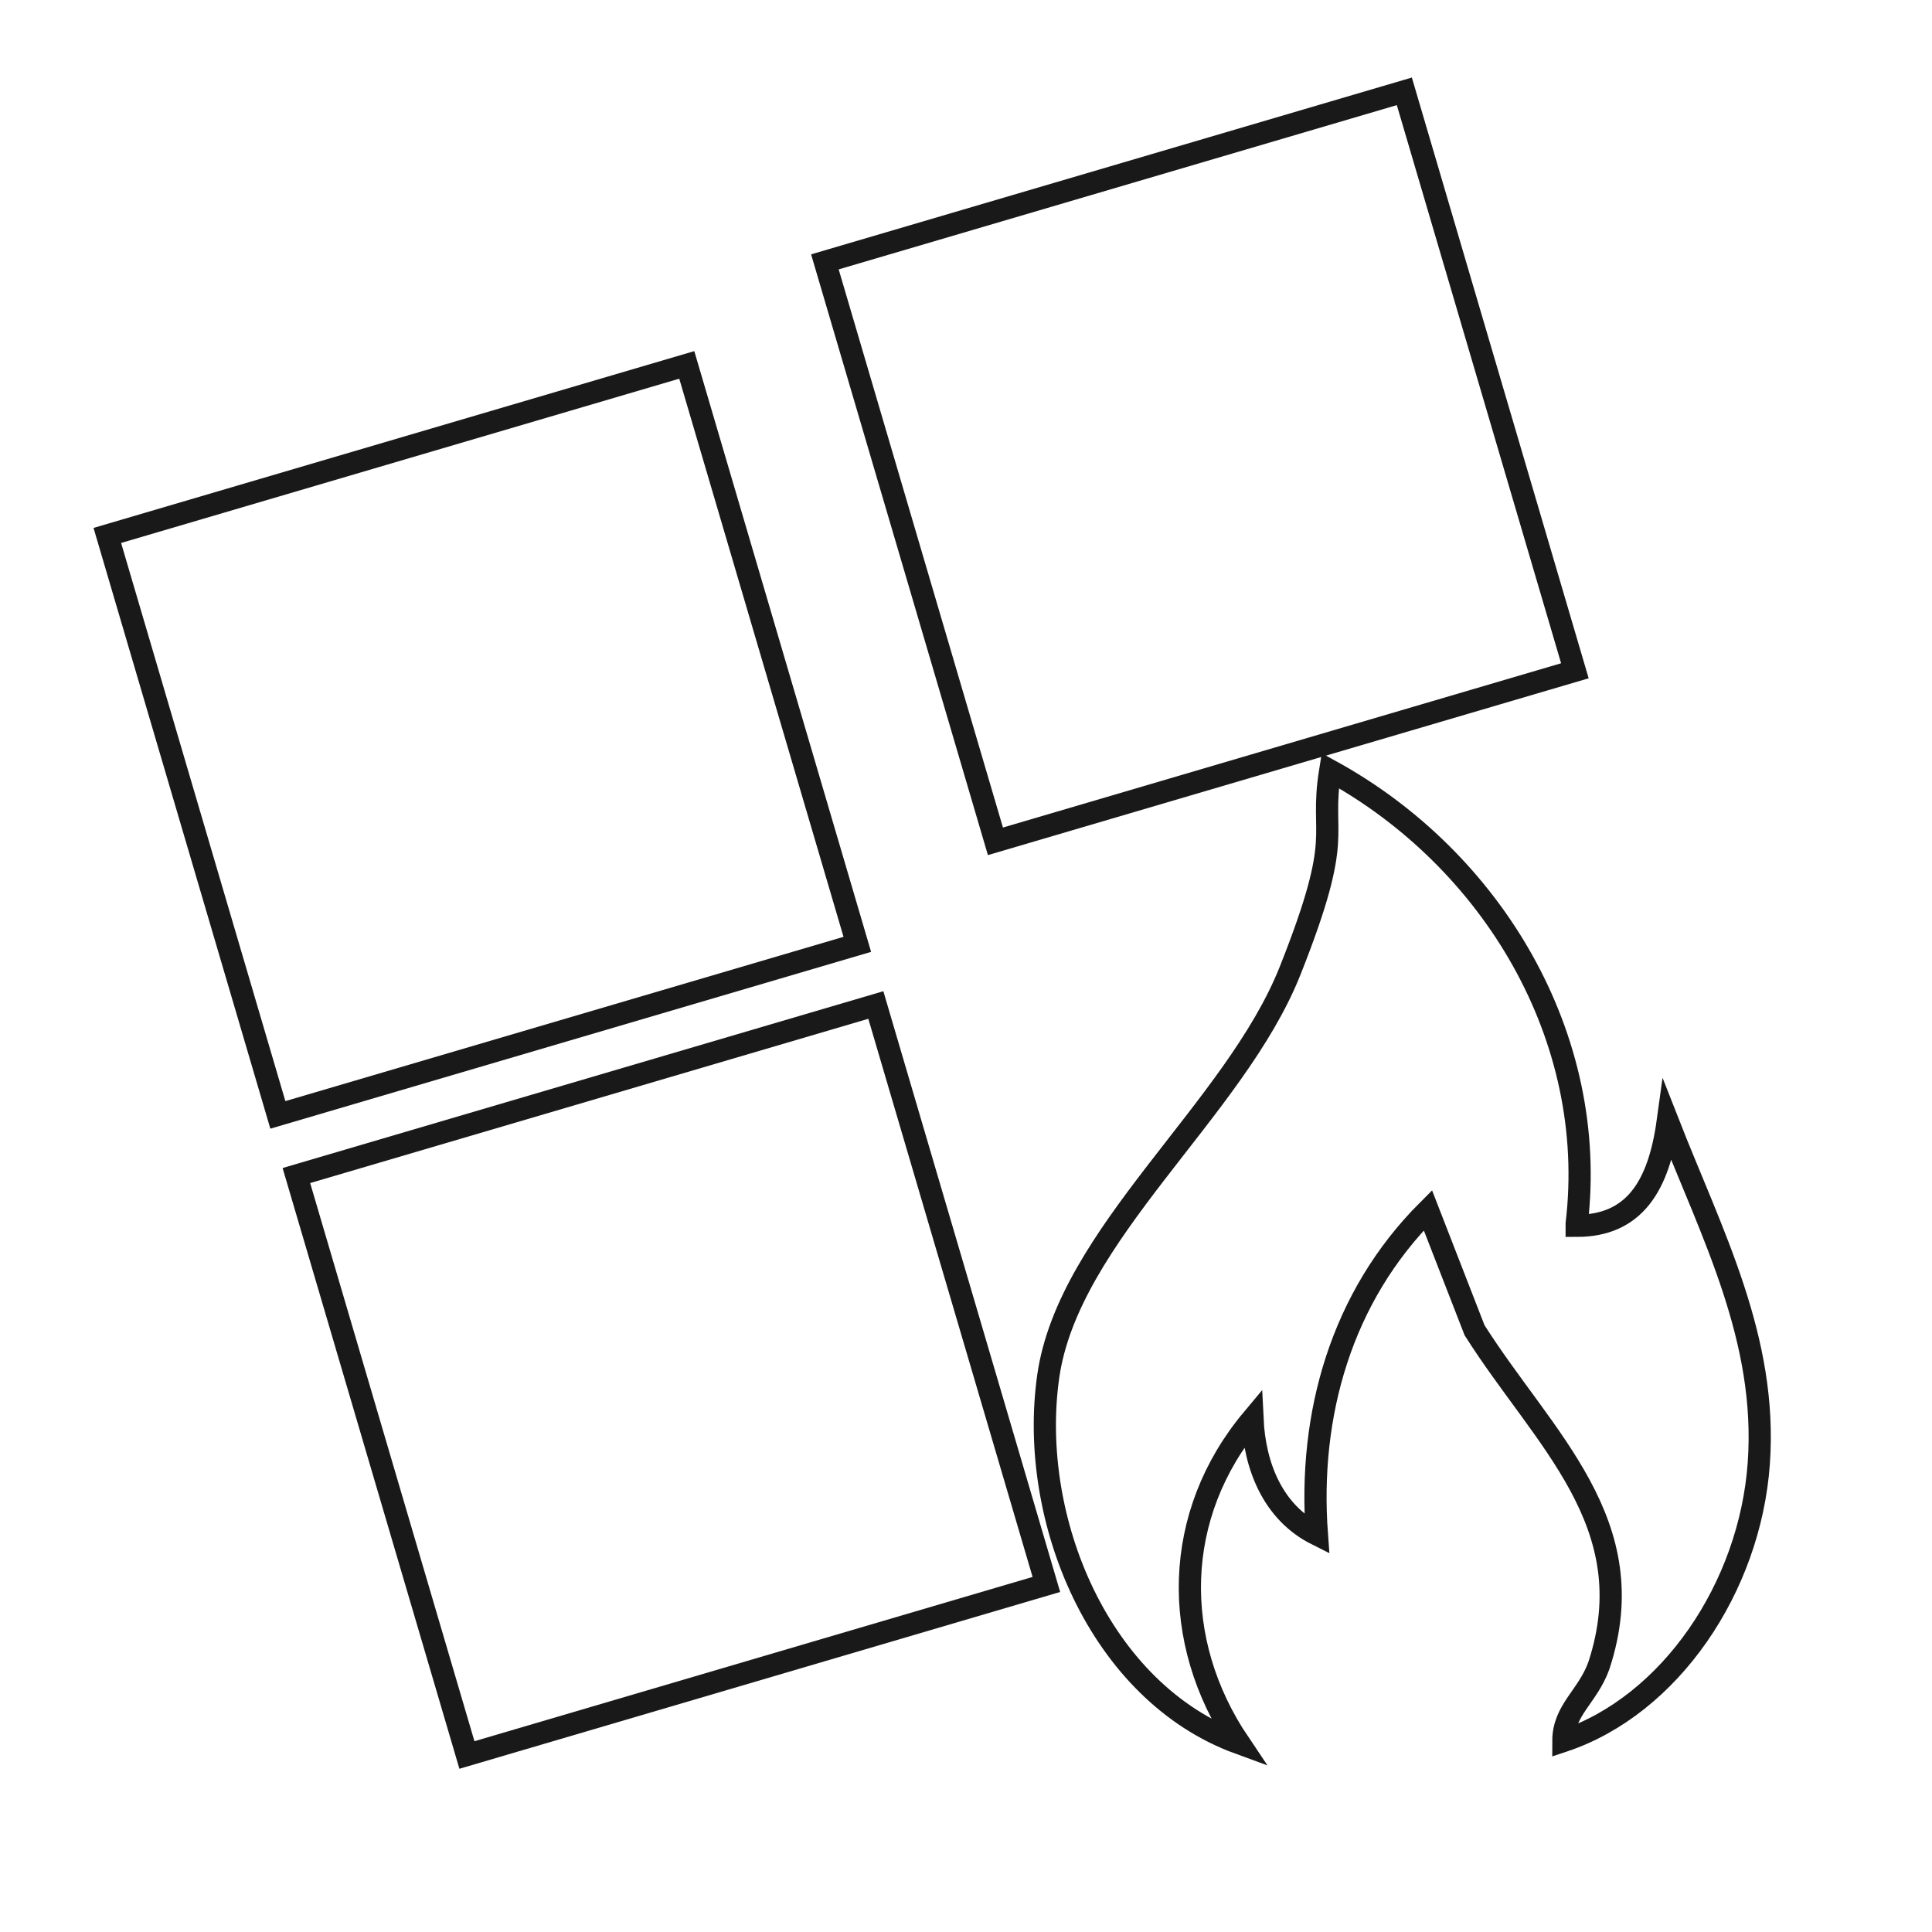 <?xml version="1.0" encoding="UTF-8"?>
<svg id="Layer_1" xmlns="http://www.w3.org/2000/svg" version="1.1" viewBox="0 0 87 87">
  <!-- Generator: Adobe Illustrator 29.0.1, SVG Export Plug-In . SVG Version: 2.1.0 Build 192)  -->
  <defs>
    <style>
      .st0 {
        fill: none;
        stroke: #1a1919;
        stroke-miterlimit: 4;
        stroke-width: 1px;
      }
    </style>
  </defs>
  <path class="st0" d="M71,55.2c2.6,0,3.7-1.8,4.1-4.7,2,5.1,4.5,9.8,4.1,15.4s-4,10.9-8.8,12.5c0-1.4,1.1-2,1.6-3.4,2.1-6.4-2.5-10.2-5.6-15.1l-2.1-5.4c-3.9,3.9-5.4,9.2-5,14.6-2-1-2.8-3.1-2.9-5.2-3.6,4.3-3.7,10-.6,14.6-6.3-2.3-9.5-10.1-8.6-16.5s8.4-12,10.9-18.3,1.3-5.9,1.8-9c7.3,4,12.1,12,11.1,20.4Z"/>
  <rect class="st0" x="40.4" y="7.4" width="27.2" height="27.2" transform="translate(-3.7 16.1) rotate(-16.4)"/>
  <rect class="st0" x="8.1" y="19.7" width="27.2" height="27.2" transform="translate(-8.5 7.5) rotate(-16.4)"/>
  <rect class="st0" x="16.6" y="48.6" width="27.2" height="27.2" transform="translate(-16.3 11) rotate(-16.4)"/>
</svg>